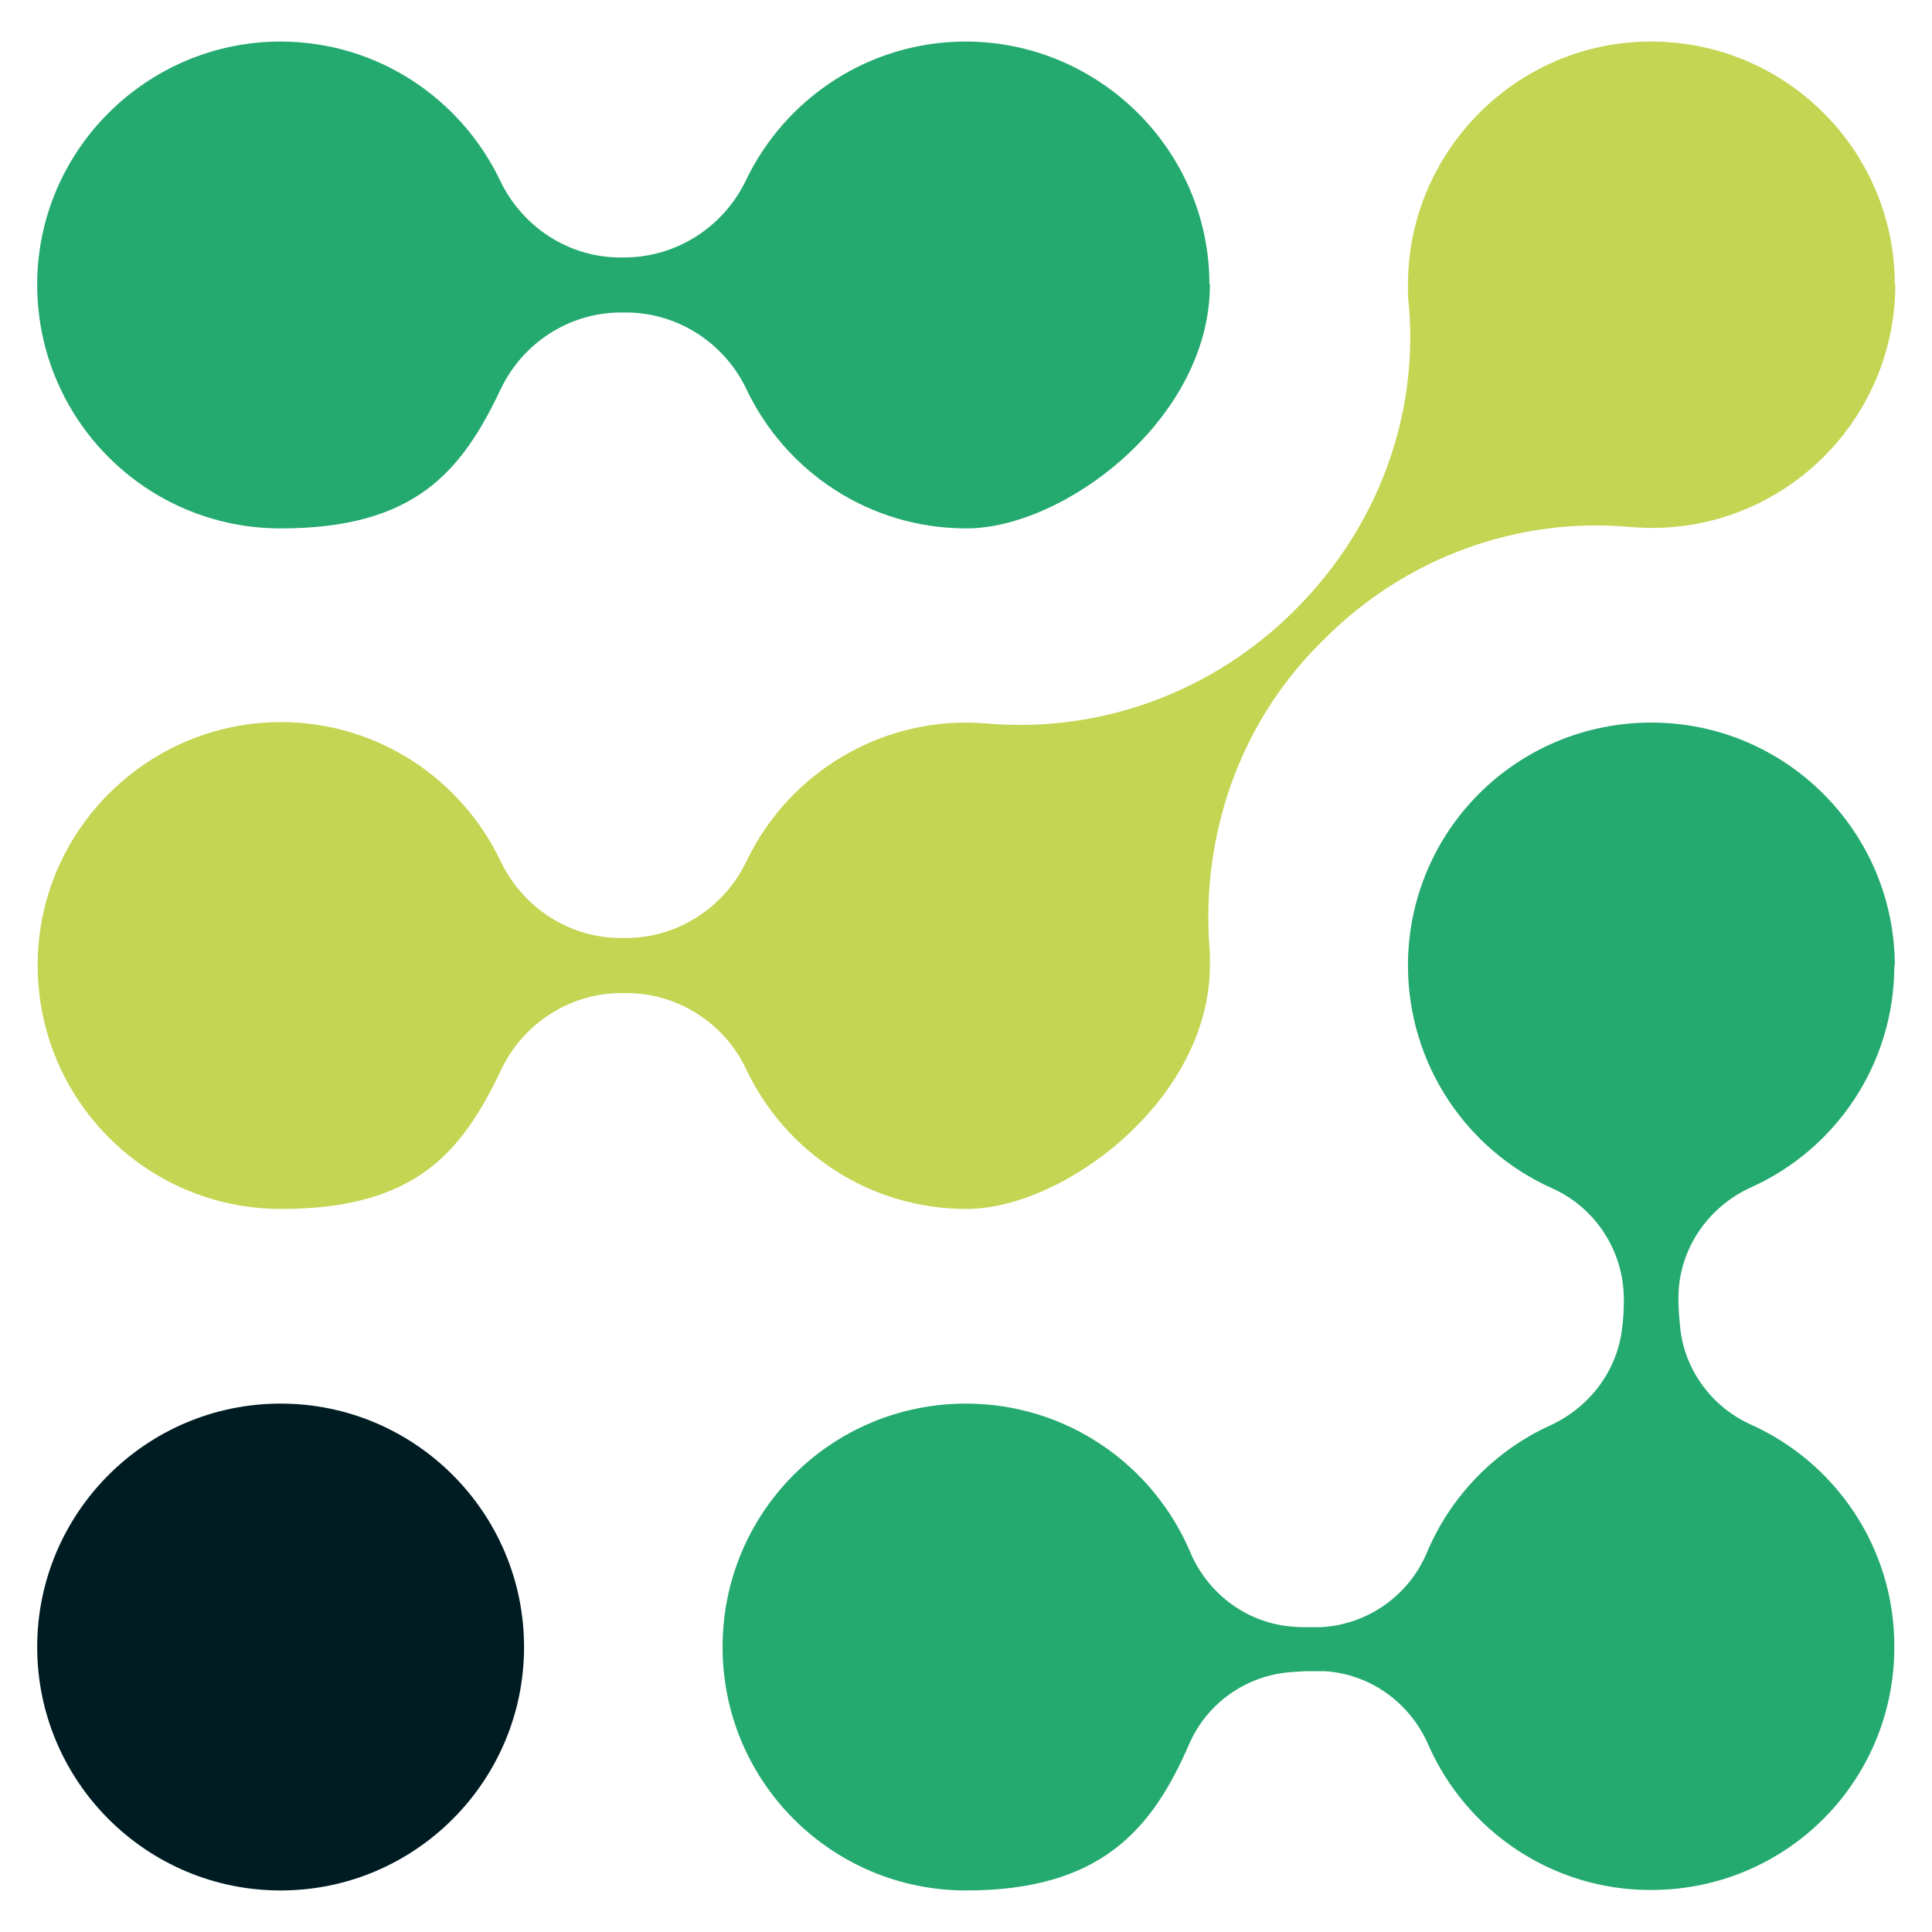 <?xml version="1.0" encoding="UTF-8"?>
<svg id="Calque_1" xmlns="http://www.w3.org/2000/svg" version="1.1" viewBox="0 0 400 400">
  <!-- Generator: Adobe Illustrator 29.4.0, SVG Export Plug-In . SVG Version: 2.1.0 Build 37)  -->
  <defs>
    <style>
      .st0 {
        fill: #24aa6f;
      }

      .st1 {
        fill: #c3d552;
      }

      .st2 {
        fill: #001c23;
      }
    </style>
  </defs>
  <path class="st2" d="M108.5,341c0-27.8-22.6-50.4-50.4-50.4s-50.4,22.6-50.4,50.4,22.6,50.4,50.4,50.4,50.4-22.6,50.4-50.4"/>
  <path class="st0" d="M392.3,200c0-27.8-22.6-50.4-50.4-50.4s-50.3,22.3-50.4,50.2c0,20.6,12.2,38.3,29.8,46.2,9,4,14.8,12.9,14.9,22.8v.3c0,2.1-.1,4.2-.4,6.2-1.1,8.7-6.8,16.1-14.8,19.8-11.5,5.2-20.7,14.7-25.6,26.4-3.8,9-12.5,15-22.2,15.4-.7,0-1.3,0-2,0-1.1,0-2.2,0-3.3-.1-9.5-.6-17.8-6.7-21.5-15.5-7.7-18.1-25.6-30.7-46.4-30.7-27.9,0-50.4,22.5-50.4,50.4s22.6,50.4,50.4,50.4,38.5-12.5,46.2-30.3c3.7-8.5,11.8-14.2,21-14.9,1.3-.1,2.7-.2,4-.2s2.1,0,3.1,0c9.4.6,17.6,6.5,21.4,15.2,7.8,17.8,25.7,30.3,46.5,30.1,27.8-.2,50.1-22.6,50-50.5,0-20.5-12.3-38.1-29.8-45.9-7.9-3.6-13.5-11.1-14.5-19.7-.2-2-.4-4.1-.4-6.2v-.3c0-9.9,6-18.8,15.1-22.9,17.5-7.9,29.6-25.5,29.6-45.9"/>
  <path class="st1" d="M392.3,59c0-27.9-22.6-50.4-50.5-50.4-27.8,0-50.4,22.8-50.3,50.6,0,1.4,0,2.7.2,4.1,2,23.1-6.7,45.9-23,62.4-.3.3-.6.6-.9.9-16.7,16.6-39.8,25.2-63.3,23.2-1.6-.1-3.1-.2-4.7-.2-19.9.1-37.1,11.8-45.2,28.6-4.6,9.7-14.3,16-25,16-.1,0-.3,0-.4,0-.4,0-.8,0-1.2,0-10.5-.2-19.9-6.5-24.4-16-8.1-16.9-25.3-28.6-45.2-28.7-27.8-.1-50.6,22.5-50.6,50.3,0,27.9,22.5,50.5,50.4,50.5s37.5-11.8,45.6-28.9c4.5-9.4,13.9-15.6,24.4-15.8.4,0,.7,0,1.1,0s.3,0,.4,0c10.6,0,20.3,6.2,24.8,15.8,8.1,17.1,25.5,28.9,45.6,28.9s50.4-22.6,50.4-50.5c0-1.2,0-2.5-.1-3.7-1.7-23,6.1-45.8,22.3-62.3.6-.6,1.2-1.2,1.8-1.8,16.6-16.5,39.6-25,62.9-22.9,1.5.1,3.1.2,4.6.2,27.8,0,50.4-22.6,50.4-50.4"/>
  <path class="st0" d="M250.4,58.9c0-27.8-22.9-50.4-50.7-50.3-19.9.1-37.1,11.8-45.2,28.6-4.6,9.7-14.3,16-25,16.1h-.4c-.4,0-.8,0-1.2,0-10.5-.2-19.9-6.5-24.4-16-8.1-16.9-25.3-28.6-45.2-28.7-27.8-.1-50.6,22.5-50.6,50.3,0,27.9,22.5,50.5,50.4,50.5s37.5-11.8,45.6-28.9c4.5-9.4,13.9-15.6,24.4-15.8.4,0,.7,0,1.1,0h.4c10.6,0,20.3,6.2,24.9,15.8,8.1,17.1,25.4,28.9,45.6,28.9s50.4-22.6,50.4-50.5"/>
</svg>